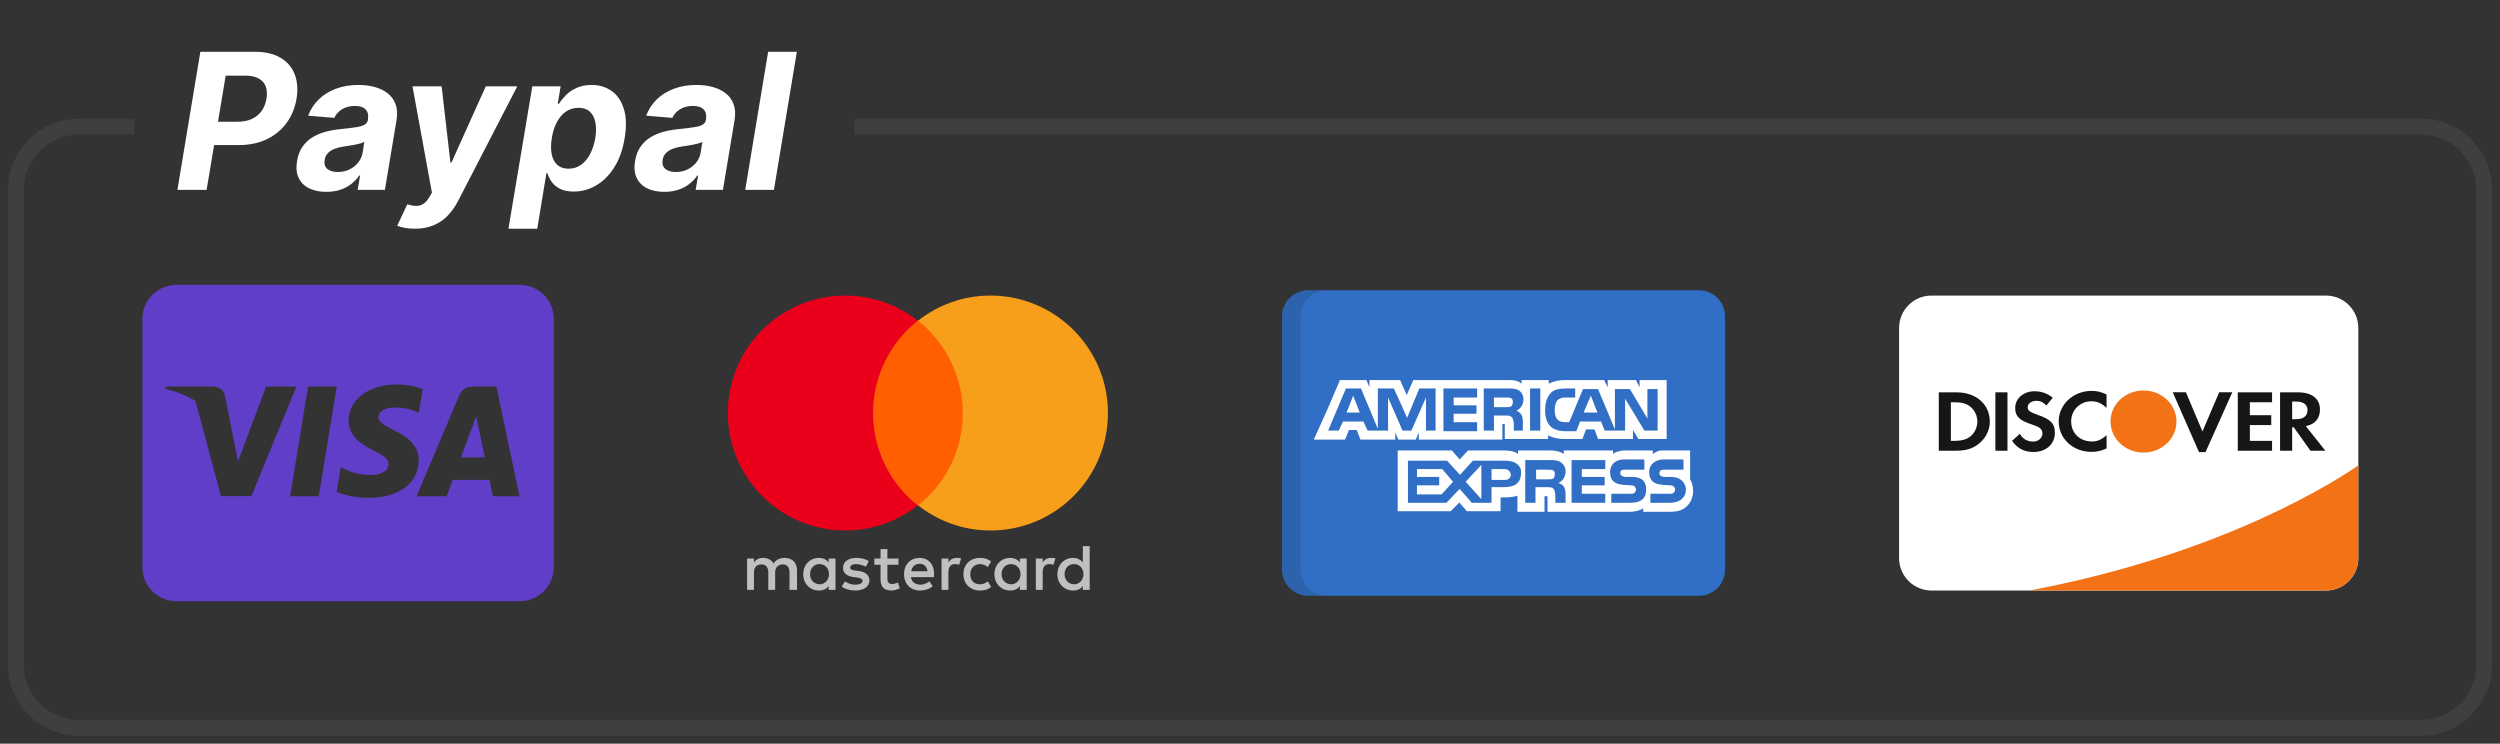 <svg width="158" height="47" viewBox="0 0 158 47" fill="none" xmlns="http://www.w3.org/2000/svg">
<rect x="0" y="0" width="158" height="47" fill="#333333" stroke="none"/>
<path d="M11.213 12L12.662 3.273H16.105C16.764 3.273 17.305 3.399 17.729 3.652C18.155 3.902 18.453 4.25 18.624 4.696C18.797 5.139 18.837 5.651 18.743 6.23C18.646 6.812 18.436 7.325 18.112 7.768C17.791 8.209 17.374 8.553 16.859 8.8C16.345 9.047 15.751 9.17 15.078 9.17H12.883L13.126 7.692H15.023C15.381 7.692 15.686 7.631 15.939 7.509C16.195 7.384 16.398 7.212 16.548 6.993C16.699 6.771 16.797 6.517 16.842 6.23C16.891 5.938 16.875 5.683 16.796 5.467C16.716 5.251 16.57 5.084 16.357 4.964C16.146 4.842 15.864 4.781 15.508 4.781H14.264L13.058 12H11.213ZM20.622 12.124C20.207 12.124 19.848 12.051 19.544 11.906C19.243 11.758 19.021 11.54 18.879 11.25C18.737 10.96 18.702 10.601 18.773 10.172C18.835 9.808 18.953 9.504 19.126 9.26C19.303 9.013 19.517 8.814 19.77 8.663C20.023 8.513 20.303 8.398 20.609 8.318C20.919 8.239 21.239 8.185 21.568 8.156C21.949 8.116 22.259 8.078 22.497 8.041C22.739 8.004 22.919 7.952 23.038 7.884C23.158 7.812 23.23 7.707 23.256 7.568V7.543C23.298 7.276 23.249 7.068 23.107 6.92C22.967 6.77 22.744 6.695 22.438 6.695C22.114 6.695 21.838 6.766 21.611 6.908C21.386 7.05 21.226 7.23 21.129 7.449L19.476 7.312C19.624 6.915 19.847 6.571 20.145 6.281C20.446 5.989 20.808 5.764 21.232 5.608C21.655 5.449 22.129 5.369 22.655 5.369C23.018 5.369 23.358 5.412 23.673 5.497C23.991 5.582 24.266 5.714 24.496 5.893C24.729 6.072 24.896 6.303 24.999 6.584C25.104 6.862 25.125 7.196 25.062 7.585L24.325 12H22.604L22.757 11.092H22.706C22.567 11.297 22.396 11.477 22.195 11.633C21.993 11.787 21.761 11.908 21.5 11.996C21.239 12.081 20.946 12.124 20.622 12.124ZM21.351 10.871C21.615 10.871 21.858 10.818 22.079 10.713C22.304 10.605 22.489 10.46 22.634 10.278C22.781 10.097 22.875 9.891 22.915 9.661L23.026 8.966C22.969 9.003 22.886 9.036 22.778 9.064C22.673 9.092 22.558 9.119 22.433 9.145C22.311 9.168 22.188 9.189 22.062 9.209C21.938 9.226 21.825 9.243 21.726 9.26C21.507 9.291 21.311 9.341 21.138 9.409C20.965 9.477 20.824 9.57 20.716 9.686C20.608 9.8 20.541 9.942 20.516 10.112C20.476 10.359 20.534 10.548 20.69 10.679C20.849 10.807 21.07 10.871 21.351 10.871ZM26.22 14.454C25.986 14.454 25.773 14.436 25.58 14.399C25.387 14.365 25.228 14.321 25.103 14.267L25.742 12.912C25.944 12.977 26.127 13.011 26.292 13.014C26.459 13.017 26.613 12.974 26.752 12.886C26.891 12.798 27.019 12.653 27.136 12.452L27.298 12.175L26.07 5.455H27.911L28.465 10.27H28.533L30.702 5.455H32.693L28.947 12.707C28.762 13.062 28.543 13.371 28.291 13.632C28.041 13.893 27.744 14.095 27.4 14.237C27.059 14.382 26.666 14.454 26.22 14.454ZM32.134 14.454L33.643 5.455H35.432L35.249 6.554H35.33C35.438 6.378 35.582 6.199 35.761 6.017C35.943 5.832 36.168 5.679 36.438 5.557C36.708 5.432 37.025 5.369 37.389 5.369C37.869 5.369 38.288 5.494 38.646 5.744C39.004 5.991 39.262 6.365 39.421 6.865C39.583 7.362 39.602 7.986 39.477 8.736C39.357 9.466 39.137 10.082 38.816 10.585C38.498 11.085 38.116 11.464 37.67 11.723C37.227 11.979 36.756 12.107 36.259 12.107C35.907 12.107 35.617 12.048 35.39 11.932C35.166 11.815 34.991 11.669 34.866 11.493C34.741 11.314 34.653 11.133 34.602 10.952H34.533L33.954 14.454H32.134ZM34.874 8.727C34.812 9.116 34.809 9.456 34.866 9.746C34.925 10.036 35.045 10.261 35.224 10.423C35.403 10.582 35.639 10.662 35.931 10.662C36.227 10.662 36.489 10.581 36.719 10.419C36.95 10.254 37.141 10.027 37.295 9.737C37.448 9.445 37.557 9.108 37.623 8.727C37.682 8.349 37.684 8.017 37.627 7.73C37.57 7.443 37.454 7.219 37.278 7.057C37.102 6.895 36.863 6.814 36.562 6.814C36.269 6.814 36.006 6.892 35.773 7.048C35.543 7.205 35.352 7.426 35.198 7.713C35.045 8 34.937 8.338 34.874 8.727ZM41.985 12.124C41.571 12.124 41.211 12.051 40.907 11.906C40.606 11.758 40.385 11.54 40.242 11.25C40.1 10.96 40.065 10.601 40.136 10.172C40.199 9.808 40.316 9.504 40.49 9.26C40.666 9.013 40.88 8.814 41.133 8.663C41.386 8.513 41.666 8.398 41.973 8.318C42.282 8.239 42.602 8.185 42.931 8.156C43.312 8.116 43.622 8.078 43.86 8.041C44.102 8.004 44.282 7.952 44.402 7.884C44.521 7.812 44.593 7.707 44.619 7.568V7.543C44.662 7.276 44.612 7.068 44.47 6.92C44.331 6.77 44.108 6.695 43.801 6.695C43.477 6.695 43.201 6.766 42.974 6.908C42.75 7.05 42.589 7.23 42.492 7.449L40.839 7.312C40.987 6.915 41.21 6.571 41.508 6.281C41.809 5.989 42.172 5.764 42.595 5.608C43.018 5.449 43.492 5.369 44.018 5.369C44.382 5.369 44.721 5.412 45.037 5.497C45.355 5.582 45.629 5.714 45.859 5.893C46.092 6.072 46.26 6.303 46.362 6.584C46.467 6.862 46.488 7.196 46.426 7.585L45.689 12H43.967L44.12 11.092H44.069C43.93 11.297 43.76 11.477 43.558 11.633C43.356 11.787 43.125 11.908 42.863 11.996C42.602 12.081 42.309 12.124 41.985 12.124ZM42.714 10.871C42.978 10.871 43.221 10.818 43.443 10.713C43.667 10.605 43.852 10.46 43.997 10.278C44.145 10.097 44.238 9.891 44.278 9.661L44.389 8.966C44.332 9.003 44.25 9.036 44.142 9.064C44.037 9.092 43.922 9.119 43.797 9.145C43.674 9.168 43.551 9.189 43.426 9.209C43.301 9.226 43.189 9.243 43.089 9.26C42.87 9.291 42.674 9.341 42.501 9.409C42.328 9.477 42.187 9.57 42.079 9.686C41.971 9.8 41.904 9.942 41.879 10.112C41.839 10.359 41.897 10.548 42.054 10.679C42.213 10.807 42.433 10.871 42.714 10.871ZM50.361 3.273L48.912 12H47.097L48.546 3.273H50.361Z" fill="white"/>
<path d="M54 8H153C155.209 8 157 9.791 157 12V42C157 44.209 155.209 46 153 46H5C2.791 46 1 44.209 1 42V12C1 9.791 2.791 8 5 8H8.5" stroke="#3F3F3F"/>
<path d="M30.22 26.897C30.22 26.897 30.563 28.558 30.64 28.906H29.132C29.281 28.509 29.854 26.964 29.854 26.964C29.845 26.978 30.003 26.558 30.093 26.299L30.22 26.897ZM35 20.143V35.857C35 37.04 34.029 38 32.833 38H11.167C9.97 38 9 37.04 9 35.857V20.143C9 18.96 9.97 18 11.167 18H32.833C34.029 18 35 18.96 35 20.143ZM15.884 31.357L18.736 24.429H16.818L15.044 29.161L14.85 28.201L14.218 25.013C14.114 24.571 13.794 24.446 13.396 24.429H10.476L10.444 24.567C11.158 24.745 11.794 25.005 12.349 25.33L13.965 31.357H15.884ZM20.145 31.366L21.282 24.429H19.468L18.335 31.366H20.145ZM26.46 29.098C26.469 28.308 25.981 27.705 24.939 27.21C24.302 26.893 23.914 26.679 23.914 26.353C23.923 26.058 24.243 25.755 24.957 25.755C25.548 25.741 25.981 25.88 26.306 26.018L26.469 26.094L26.717 24.594C26.36 24.455 25.792 24.299 25.092 24.299C23.3 24.299 22.041 25.245 22.032 26.594C22.018 27.589 22.934 28.143 23.62 28.478C24.32 28.817 24.559 29.04 24.559 29.339C24.55 29.804 23.991 30.018 23.471 30.018C22.749 30.018 22.361 29.906 21.77 29.647L21.531 29.536L21.278 31.094C21.702 31.286 22.488 31.455 23.3 31.464C25.205 31.469 26.446 30.536 26.46 29.098ZM32.833 31.366L31.371 24.429H29.967C29.534 24.429 29.204 24.554 29.019 25.005L26.324 31.366H28.229C28.229 31.366 28.541 30.509 28.608 30.326H30.938C30.992 30.571 31.154 31.366 31.154 31.366H32.833Z" fill="#603EC8"/>
<path d="M50.371 37.279V36.042C50.371 35.568 50.083 35.258 49.588 35.258C49.34 35.258 49.072 35.341 48.886 35.609C48.742 35.382 48.536 35.258 48.227 35.258C48.02 35.258 47.814 35.32 47.649 35.547V35.3H47.216V37.279H47.649V36.186C47.649 35.836 47.835 35.671 48.124 35.671C48.412 35.671 48.557 35.856 48.557 36.186V37.279H48.99V36.186C48.99 35.836 49.196 35.671 49.464 35.671C49.753 35.671 49.897 35.856 49.897 36.186V37.279H50.371ZM56.784 35.3H56.083V34.702H55.65V35.3H55.258V35.691H55.65V36.599C55.65 37.053 55.836 37.321 56.331 37.321C56.516 37.321 56.722 37.259 56.867 37.176L56.743 36.805C56.619 36.888 56.475 36.908 56.372 36.908C56.166 36.908 56.083 36.784 56.083 36.578V35.691H56.784V35.3ZM60.455 35.258C60.207 35.258 60.042 35.382 59.939 35.547V35.3H59.506V37.279H59.939V36.166C59.939 35.836 60.083 35.65 60.352 35.65C60.434 35.65 60.537 35.671 60.62 35.691L60.743 35.279C60.661 35.258 60.537 35.258 60.455 35.258M54.908 35.465C54.702 35.32 54.413 35.259 54.103 35.259C53.609 35.259 53.279 35.506 53.279 35.898C53.279 36.228 53.526 36.413 53.959 36.475L54.165 36.496C54.392 36.537 54.516 36.599 54.516 36.702C54.516 36.846 54.351 36.95 54.062 36.95C53.773 36.95 53.547 36.846 53.402 36.743L53.196 37.073C53.423 37.238 53.732 37.321 54.042 37.321C54.619 37.321 54.949 37.053 54.949 36.681C54.949 36.331 54.681 36.145 54.268 36.083L54.062 36.063C53.877 36.042 53.732 36.001 53.732 35.877C53.732 35.733 53.877 35.65 54.103 35.65C54.351 35.65 54.598 35.753 54.722 35.815L54.908 35.465ZM66.414 35.259C66.166 35.259 66.001 35.382 65.898 35.547V35.3H65.465V37.279H65.898V36.166C65.898 35.836 66.043 35.65 66.311 35.65C66.393 35.65 66.496 35.671 66.579 35.692L66.703 35.279C66.62 35.259 66.496 35.259 66.414 35.259ZM60.888 36.29C60.888 36.888 61.3 37.321 61.939 37.321C62.228 37.321 62.434 37.259 62.64 37.094L62.434 36.743C62.269 36.867 62.104 36.929 61.919 36.929C61.568 36.929 61.321 36.681 61.321 36.29C61.321 35.919 61.568 35.671 61.919 35.65C62.104 35.65 62.269 35.712 62.434 35.836L62.64 35.485C62.434 35.32 62.228 35.259 61.939 35.259C61.3 35.259 60.888 35.692 60.888 36.29ZM64.888 36.29V35.3H64.455V35.547C64.311 35.362 64.105 35.259 63.836 35.259C63.28 35.259 62.847 35.692 62.847 36.29C62.847 36.888 63.28 37.321 63.836 37.321C64.125 37.321 64.331 37.218 64.455 37.032V37.279H64.888V36.29ZM63.3 36.29C63.3 35.939 63.527 35.65 63.898 35.65C64.249 35.65 64.496 35.919 64.496 36.29C64.496 36.64 64.249 36.929 63.898 36.929C63.527 36.908 63.3 36.64 63.3 36.29ZM58.124 35.259C57.547 35.259 57.135 35.671 57.135 36.29C57.135 36.908 57.547 37.321 58.145 37.321C58.434 37.321 58.722 37.238 58.949 37.053L58.743 36.743C58.578 36.867 58.372 36.95 58.166 36.95C57.898 36.95 57.63 36.826 57.568 36.475H59.032V36.31C59.053 35.671 58.681 35.259 58.124 35.259ZM58.124 35.63C58.392 35.63 58.578 35.795 58.619 36.104H57.588C57.63 35.836 57.815 35.63 58.124 35.63ZM68.868 36.29V34.516H68.435V35.547C68.29 35.362 68.084 35.259 67.816 35.259C67.259 35.259 66.826 35.692 66.826 36.29C66.826 36.888 67.259 37.321 67.816 37.321C68.105 37.321 68.311 37.218 68.435 37.032V37.279H68.868V36.29ZM67.28 36.29C67.28 35.939 67.507 35.65 67.878 35.65C68.228 35.65 68.476 35.919 68.476 36.29C68.476 36.64 68.228 36.929 67.878 36.929C67.507 36.908 67.28 36.64 67.28 36.29ZM52.804 36.29V35.3H52.371V35.547C52.227 35.362 52.021 35.259 51.753 35.259C51.196 35.259 50.763 35.692 50.763 36.29C50.763 36.888 51.196 37.321 51.753 37.321C52.041 37.321 52.248 37.218 52.371 37.032V37.279H52.804V36.29ZM51.196 36.29C51.196 35.939 51.423 35.65 51.794 35.65C52.145 35.65 52.392 35.919 52.392 36.29C52.392 36.64 52.145 36.929 51.794 36.929C51.423 36.908 51.196 36.64 51.196 36.29Z" fill="#C0C0C0"/>
<path d="M54.764 20.267H61.259V31.938H54.764V20.267Z" fill="#FF5F00"/>
<path d="M55.176 26.103C55.176 23.732 56.29 21.628 58.001 20.267C56.743 19.277 55.156 18.68 53.423 18.68C49.32 18.68 46 21.999 46 26.103C46 30.206 49.32 33.526 53.423 33.526C55.156 33.526 56.743 32.928 58.001 31.939C56.29 30.598 55.176 28.474 55.176 26.103Z" fill="#EB001B"/>
<path d="M70.023 26.103C70.023 30.206 66.703 33.526 62.599 33.526C60.867 33.526 59.28 32.928 58.022 31.939C59.754 30.578 60.847 28.474 60.847 26.103C60.847 23.732 59.733 21.628 58.022 20.267C59.279 19.277 60.867 18.68 62.599 18.68C66.703 18.68 70.023 22.02 70.023 26.103Z" fill="#F79E1B"/>
<path d="M109.023 36C109.023 36.914 108.282 37.655 107.368 37.655H82.678C81.764 37.655 81.023 36.914 81.023 36V20C81.023 19.086 81.764 18.345 82.678 18.345H107.368C108.282 18.345 109.023 19.086 109.023 20V36Z" fill="#306FC5"/>
<path opacity="0.15" d="M82.2 36V20C82.2 19.086 82.941 18.345 83.855 18.345H82.678C81.764 18.345 81.023 19.086 81.023 20V36C81.023 36.914 81.764 37.655 82.678 37.655H83.855C82.941 37.655 82.2 36.914 82.2 36Z" fill="#202121"/>
<path d="M85.102 26.072H85.939L85.521 25.007L85.102 26.072Z" fill="white"/>
<path d="M89.551 29.646V30.141H90.958V30.673H89.551V31.244H91.11L91.833 30.445L91.148 29.646H89.551Z" fill="white"/>
<path d="M100.541 25.007L100.084 26.072H100.959L100.541 25.007Z" fill="white"/>
<path d="M93.62 31.548V29.38L92.631 30.445L93.62 31.548Z" fill="white"/>
<path d="M95.484 29.989C95.445 29.761 95.293 29.646 95.065 29.646H94.267V30.331H95.103C95.331 30.331 95.484 30.217 95.484 29.989Z" fill="white"/>
<path d="M98.145 30.255C98.221 30.217 98.26 30.103 98.26 29.989C98.298 29.837 98.221 29.761 98.145 29.723C98.069 29.685 97.955 29.685 97.841 29.685H97.081V30.293H97.841C97.955 30.293 98.069 30.293 98.145 30.255Z" fill="white"/>
<path d="M103.621 24.019V24.475L103.393 24.019H101.606V24.475L101.378 24.019H98.944C98.526 24.019 98.183 24.095 97.879 24.247V24.019H96.168V24.057V24.247C95.978 24.095 95.75 24.019 95.445 24.019H89.323L88.905 24.969L88.487 24.019H87.118H86.547V24.475L86.357 24.019H86.319H84.684L83.923 25.806L83.049 27.745L83.033 27.783H83.049H84.988H85.013L85.026 27.745L85.254 27.175H85.749L85.977 27.783H88.182V27.745V27.327L88.373 27.783H89.475L89.665 27.327V27.745V27.783H90.54H94.913H94.951V26.795H95.027C95.103 26.795 95.103 26.795 95.103 26.909V27.745H97.841V27.517C98.069 27.631 98.411 27.745 98.868 27.745H100.009L100.237 27.137H100.769L100.997 27.745H103.203V27.365V27.175L103.545 27.745H103.621H103.659H105.332V24.019H103.621H103.621ZM90.73 27.213H90.35H90.122V26.985V25.122L90.084 25.209V25.208L89.199 27.213H89.171H88.968H88.639L87.726 25.122V27.213H86.433L86.167 26.643H84.874L84.608 27.213H83.939L85.064 24.551H86.015L87.079 27.099V24.551H87.308H88.087L88.105 24.589H88.106L88.586 25.633L88.93 26.416L88.943 26.376L89.703 24.551H90.73V27.213H90.73ZM93.354 25.122H91.871V25.616H93.316V26.148H91.871V26.681H93.354V27.251H91.225V24.551H93.354V25.122ZM96.066 26.102C96.067 26.103 96.069 26.104 96.07 26.104C96.084 26.12 96.096 26.135 96.107 26.149C96.18 26.245 96.239 26.387 96.242 26.595C96.242 26.599 96.242 26.602 96.242 26.606C96.242 26.608 96.243 26.61 96.243 26.612C96.243 26.613 96.243 26.614 96.243 26.615C96.243 26.636 96.244 26.658 96.244 26.681V27.213H95.674V26.909C95.674 26.757 95.674 26.529 95.559 26.376C95.523 26.34 95.487 26.317 95.448 26.3C95.391 26.263 95.282 26.262 95.103 26.262H94.418V27.213H93.772V24.551H95.217C95.559 24.551 95.788 24.551 95.978 24.665C96.164 24.777 96.277 24.963 96.281 25.256C96.272 25.661 96.012 25.883 95.826 25.958C95.826 25.958 95.953 25.984 96.066 26.102ZM97.347 27.213H96.7V24.551H97.347V27.213ZM104.762 27.213H103.925L102.708 25.198V26.871L102.704 26.867V27.215H102.062V27.213H101.416L101.187 26.643H99.856L99.628 27.251H98.906C98.602 27.251 98.221 27.175 97.993 26.947C97.765 26.719 97.651 26.415 97.651 25.92C97.651 25.54 97.727 25.16 97.993 24.855C98.183 24.627 98.525 24.551 98.944 24.551H99.552V25.122H98.944C98.716 25.122 98.602 25.159 98.449 25.274C98.335 25.388 98.259 25.616 98.259 25.882C98.259 26.186 98.297 26.376 98.449 26.529C98.564 26.643 98.716 26.681 98.906 26.681H99.172L100.046 24.589H100.427H100.997L102.062 27.137V27.007V26.148V26.072V24.589H103.013L104.115 26.453V24.589H104.762V27.213H104.762V27.213Z" fill="white"/>
<path d="M95.524 25.66C95.535 25.648 95.545 25.634 95.554 25.619C95.588 25.564 95.628 25.466 95.606 25.332C95.606 25.32 95.603 25.308 95.601 25.298C95.6 25.294 95.6 25.292 95.599 25.289L95.599 25.289C95.58 25.224 95.532 25.184 95.483 25.159C95.407 25.122 95.293 25.122 95.179 25.122H94.418V25.73H95.179C95.293 25.73 95.407 25.73 95.483 25.692C95.495 25.686 95.505 25.678 95.515 25.669L95.515 25.67C95.515 25.67 95.519 25.666 95.524 25.66Z" fill="white"/>
<path d="M107.005 31.016C107.005 30.75 106.929 30.483 106.815 30.293V28.582H106.814V28.468C106.814 28.468 105.22 28.468 104.982 28.468C104.745 28.468 104.458 28.696 104.458 28.696V28.468H102.708C102.442 28.468 102.1 28.544 101.948 28.696V28.468H98.83V28.582V28.696C98.602 28.506 98.183 28.468 97.993 28.468H95.94V28.582V28.696C95.75 28.506 95.293 28.468 95.065 28.468H92.784L92.251 29.038L91.757 28.468H91.597H91.338H88.335V28.582V28.882V32.309H91.681L92.231 31.759L92.707 32.309H92.745H94.674H94.761H94.799H94.837V31.928V31.434H95.027C95.293 31.434 95.635 31.434 95.902 31.32V32.27V32.347H97.613V32.27V31.358H97.689C97.803 31.358 97.803 31.358 97.803 31.472V32.27V32.347H102.974C103.317 32.347 103.659 32.27 103.849 32.118V32.27V32.347H105.484C105.826 32.347 106.169 32.309 106.397 32.156C106.747 31.946 106.968 31.575 107.001 31.131C107.002 31.118 107.004 31.105 107.005 31.092L107.003 31.09C107.004 31.065 107.005 31.041 107.005 31.016ZM95.027 30.788H94.266V30.901V31.13V31.358V31.776H93.017L92.289 30.94L92.287 30.942L92.251 30.901L91.415 31.776H88.981V29.114H91.453L92.128 29.854L92.27 30.009L92.289 29.989L93.088 29.114H95.103C95.494 29.114 95.932 29.211 96.098 29.609C96.118 29.688 96.13 29.775 96.13 29.875C96.13 30.635 95.597 30.788 95.027 30.788ZM98.83 30.75C98.906 30.863 98.944 31.016 98.944 31.244V31.776H98.297V31.434C98.297 31.282 98.297 31.016 98.183 30.901C98.107 30.788 97.955 30.788 97.727 30.788H97.043V31.776H96.396V29.076H97.841C98.145 29.076 98.411 29.076 98.602 29.19C98.792 29.305 98.944 29.495 98.944 29.799C98.944 30.217 98.678 30.445 98.487 30.521C98.678 30.597 98.792 30.674 98.83 30.75ZM101.454 29.647H99.97V30.141H101.416V30.673H99.97V31.206H101.454V31.776H99.324V29.076H101.454V29.647ZM103.051 31.776H101.834V31.206H103.051C103.165 31.206 103.241 31.206 103.317 31.13C103.355 31.092 103.393 31.016 103.393 30.94C103.393 30.863 103.355 30.788 103.317 30.75C103.279 30.712 103.203 30.674 103.089 30.674C102.48 30.636 101.758 30.674 101.758 29.837C101.758 29.457 101.986 29.038 102.67 29.038H103.925V29.685H102.746C102.632 29.685 102.556 29.685 102.48 29.723C102.404 29.761 102.404 29.837 102.404 29.913C102.404 30.027 102.48 30.065 102.556 30.103C102.632 30.141 102.708 30.141 102.784 30.141H103.127C103.469 30.141 103.697 30.217 103.849 30.369C103.963 30.483 104.039 30.674 104.039 30.94C104.039 31.51 103.697 31.776 103.051 31.776ZM106.321 31.51C106.169 31.662 105.903 31.776 105.522 31.776H104.306V31.206H105.522C105.636 31.206 105.713 31.206 105.789 31.13C105.826 31.092 105.865 31.016 105.865 30.94C105.865 30.863 105.826 30.788 105.789 30.75C105.75 30.712 105.675 30.674 105.56 30.674C104.952 30.636 104.229 30.674 104.229 29.837C104.229 29.476 104.436 29.149 104.946 29.052C105.007 29.044 105.072 29.038 105.142 29.038H106.397V29.685H105.56H105.256H105.218C105.104 29.685 105.028 29.685 104.952 29.723C104.914 29.761 104.876 29.837 104.876 29.913C104.876 30.027 104.914 30.065 105.028 30.103C105.104 30.141 105.18 30.141 105.256 30.141H105.294H105.598C105.765 30.141 105.89 30.162 106.005 30.202C106.111 30.24 106.459 30.396 106.537 30.803C106.544 30.846 106.549 30.89 106.549 30.94C106.549 31.168 106.473 31.358 106.321 31.51Z" fill="white"/>
<path fill-rule="evenodd" clip-rule="evenodd" d="M122.069 18.68C120.939 18.68 120.023 19.596 120.023 20.726V35.274C120.023 36.404 120.939 37.321 122.069 37.321H146.999C148.128 37.321 149.045 36.404 149.045 35.274V20.726C149.045 19.596 148.129 18.68 146.999 18.68H122.069Z" fill="white"/>
<path fill-rule="evenodd" clip-rule="evenodd" d="M132.195 24.703C132.524 24.703 132.8 24.77 133.135 24.93V25.776C132.817 25.484 132.542 25.361 132.177 25.361C131.46 25.361 130.897 25.92 130.897 26.628C130.897 27.375 131.443 27.901 132.213 27.901C132.559 27.901 132.83 27.784 133.135 27.497V28.343C132.788 28.497 132.506 28.558 132.177 28.558C131.013 28.558 130.109 27.718 130.109 26.633C130.109 25.561 131.037 24.703 132.195 24.703ZM128.582 24.727C129.011 24.727 129.405 24.865 129.733 25.136L129.333 25.628C129.134 25.418 128.946 25.33 128.717 25.33C128.388 25.33 128.148 25.506 128.148 25.739C128.148 25.938 128.282 26.043 128.741 26.203C129.61 26.502 129.868 26.768 129.868 27.354C129.868 28.068 129.311 28.565 128.517 28.565C127.935 28.565 127.512 28.349 127.16 27.863L127.654 27.415C127.83 27.735 128.123 27.907 128.488 27.907C128.829 27.907 129.081 27.686 129.081 27.387C129.081 27.232 129.005 27.099 128.852 27.005C128.775 26.961 128.623 26.894 128.324 26.795C127.606 26.552 127.36 26.292 127.36 25.784C127.36 25.18 127.889 24.727 128.582 24.727ZM137.315 24.791H138.15L139.195 27.268L140.253 24.791H141.082L139.389 28.574H138.978L137.315 24.791ZM122.531 24.796H123.653C124.892 24.796 125.756 25.555 125.756 26.643C125.756 27.186 125.492 27.711 125.045 28.059C124.669 28.353 124.24 28.485 123.647 28.485H122.531V24.796ZM126.108 24.796H126.872V28.485H126.108V24.796ZM141.427 24.796H143.595V25.422H142.191V26.24H143.543V26.865H142.191V27.861H143.595V28.485H141.428L141.427 24.796ZM144.101 24.796H145.234C146.116 24.796 146.621 25.195 146.621 25.886C146.621 26.45 146.304 26.821 145.728 26.931L146.962 28.485H146.022L144.964 27.003H144.864V28.485H144.101V24.796ZM144.864 25.377V26.495H145.088C145.576 26.495 145.834 26.295 145.834 25.924C145.834 25.565 145.576 25.377 145.1 25.377H144.864ZM123.295 25.422V27.861H123.5C123.994 27.861 124.306 27.772 124.546 27.567C124.81 27.346 124.969 26.992 124.969 26.638C124.969 26.285 124.81 25.941 124.546 25.72C124.293 25.505 123.994 25.422 123.5 25.422H123.295Z" fill="#161616"/>
<path fill-rule="evenodd" clip-rule="evenodd" d="M135.469 24.678C136.62 24.678 137.553 25.555 137.553 26.639V26.64C137.553 27.724 136.62 28.603 135.469 28.603C134.318 28.603 133.385 27.724 133.385 26.64V26.639C133.385 25.555 134.318 24.678 135.469 24.678L135.469 24.678ZM149.044 29.409C148.075 30.091 140.818 34.965 128.254 37.32H146.998C148.128 37.32 149.044 36.403 149.044 35.273V29.409L149.044 29.409Z" fill="#F47216"/>
</svg>
